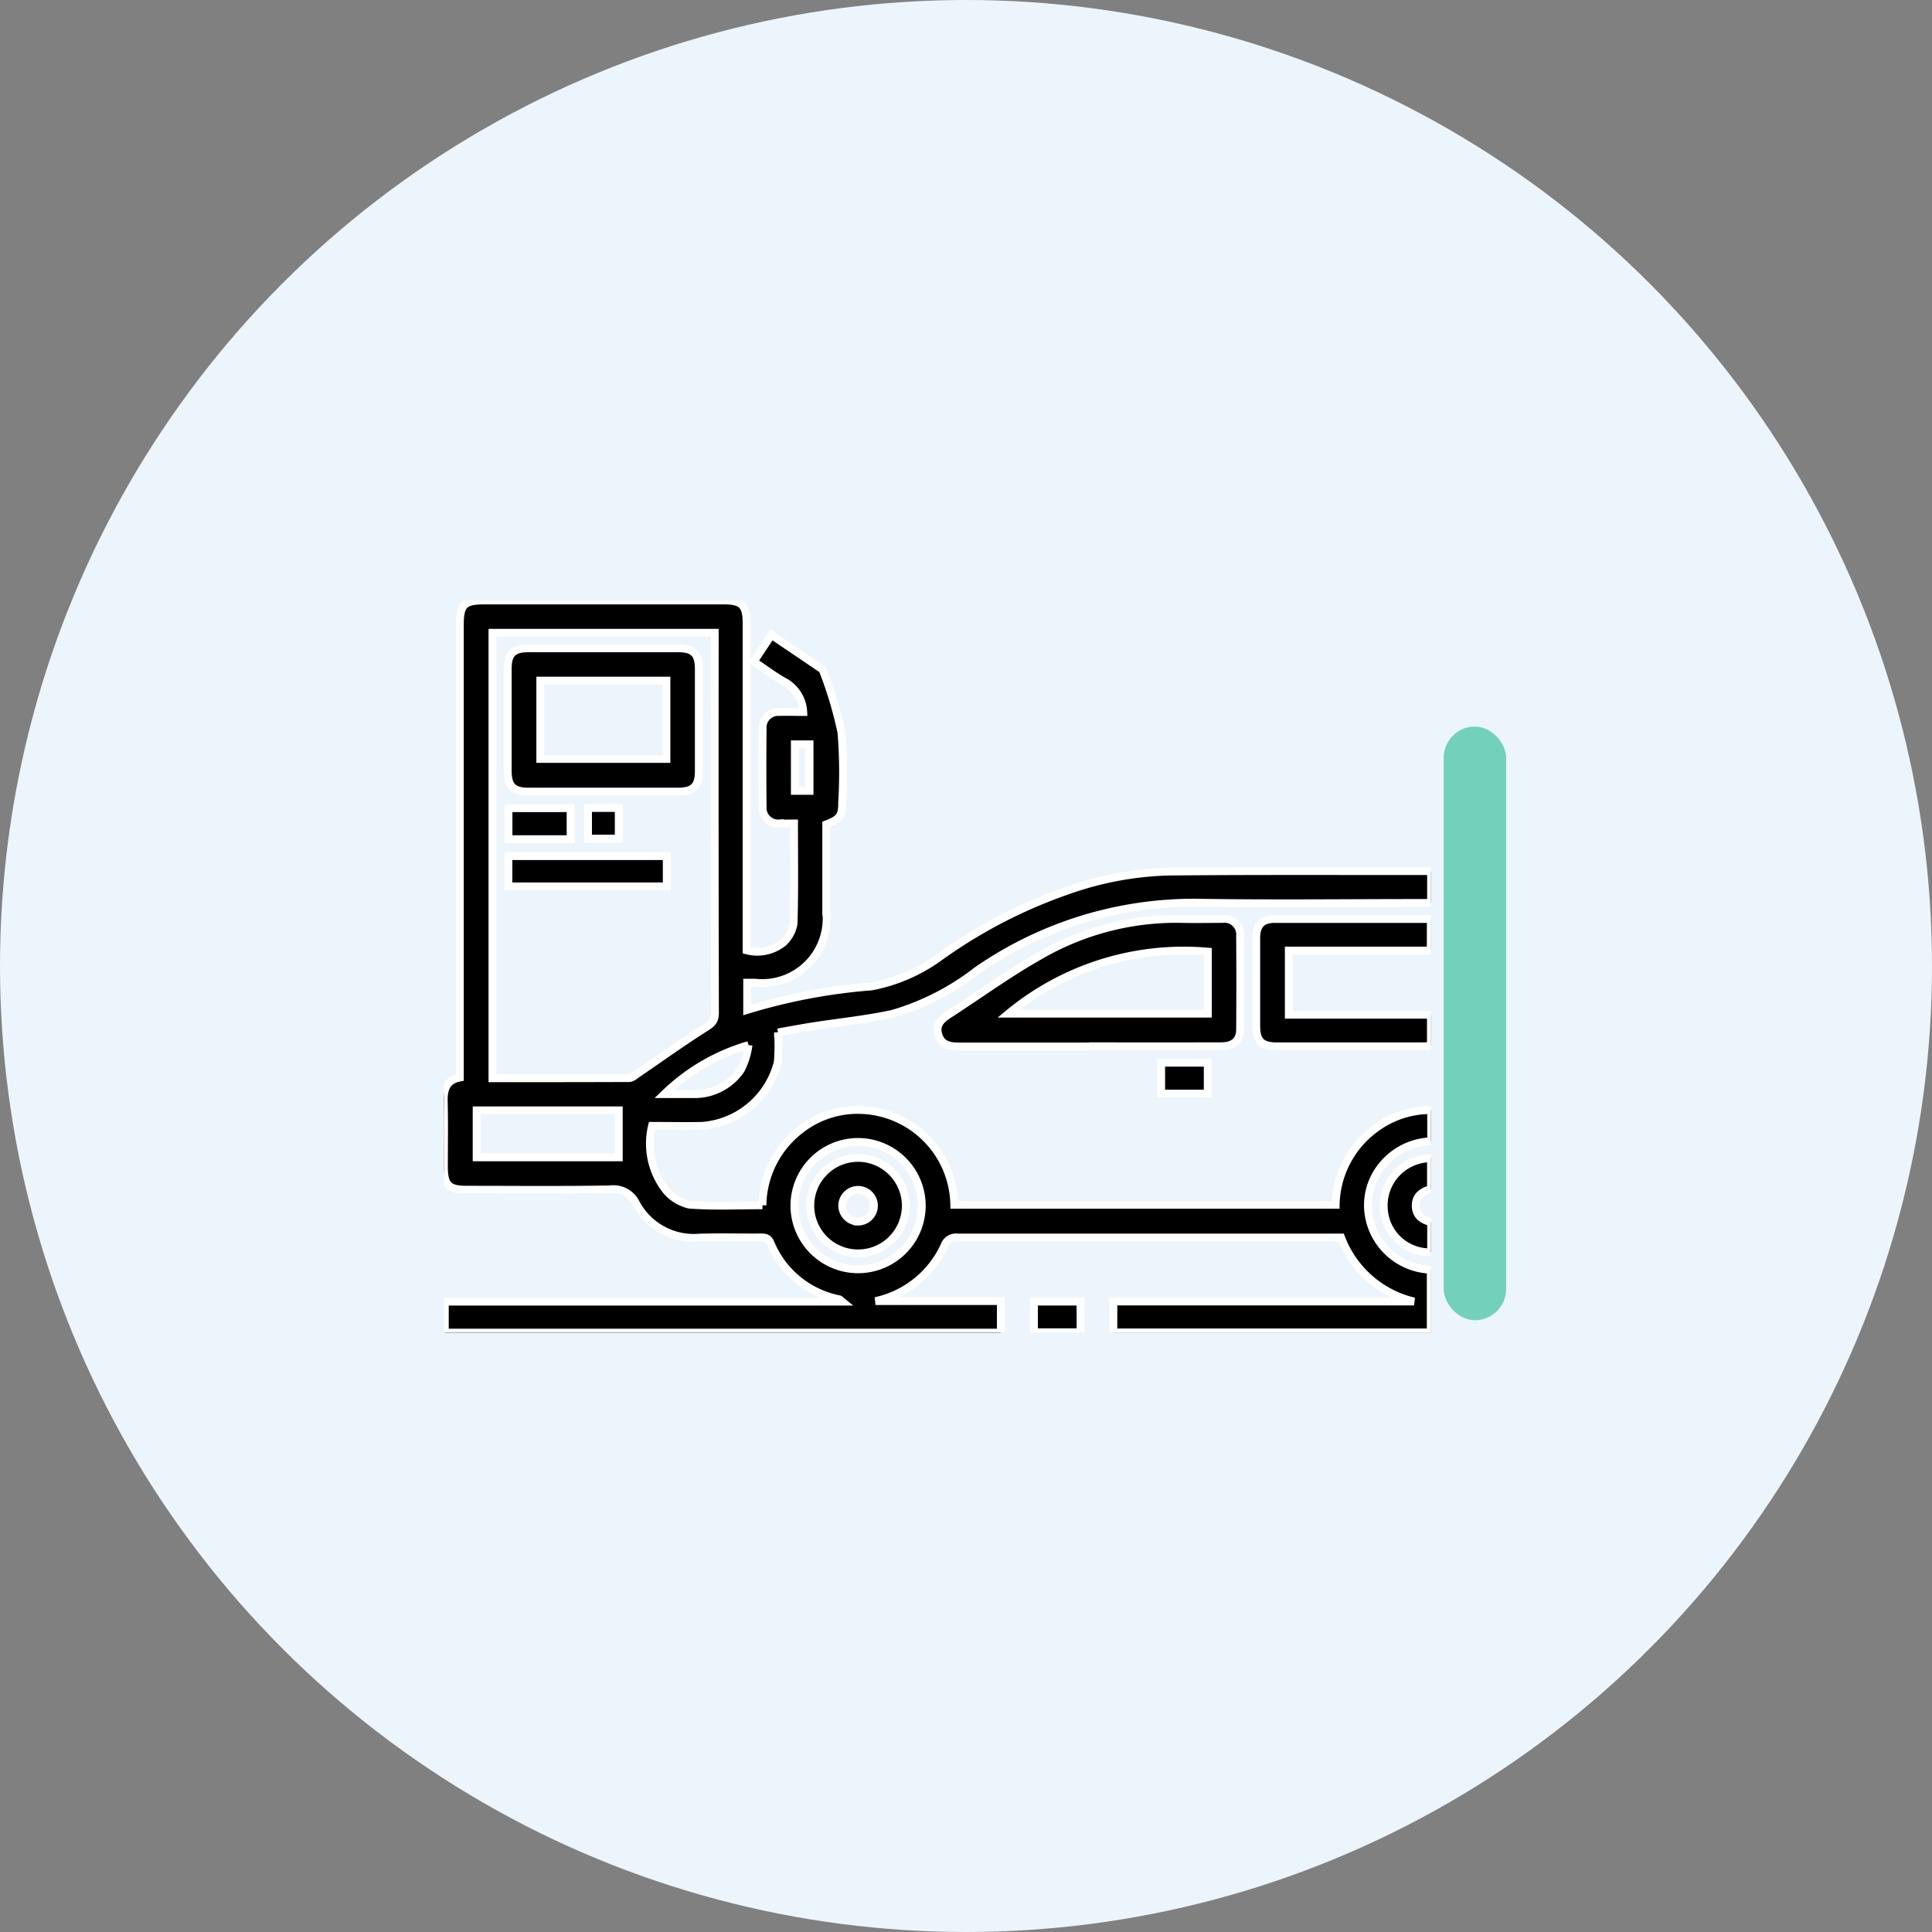 <?xml version="1.0" encoding="UTF-8"?> <svg xmlns="http://www.w3.org/2000/svg" xmlns:xlink="http://www.w3.org/1999/xlink" width="74" height="74" viewBox="0 0 74 74"><rect x="0" y="0" width="74" height="74" fill="#808080" stroke="none"/><defs><clipPath id="clip-path"><rect id="Rectangle_5558" data-name="Rectangle 5558" width="37.811" height="28.036" fill="none" stroke="#fff" stroke-width="0.3"></rect></clipPath></defs><g id="Group_41438" data-name="Group 41438" transform="translate(-556 -3500)"><circle id="Ellipse_1627" data-name="Ellipse 1627" cx="37" cy="37" r="37" transform="translate(556 3500)" fill="#ecf5fb"></circle><g id="Group_41218" data-name="Group 41218" transform="translate(-786.387 2029.488)"><g id="Group_11431" data-name="Group 11431" transform="translate(1359.388 1493.512)"><g id="Group_11430" data-name="Group 11430" clip-path="url(#clip-path)"><path id="Path_7931" data-name="Path 7931" d="M37.16,26.851A3.965,3.965,0,0,1,34.366,24.4h-.349q-7.167,0-14.334,0a.468.468,0,0,0-.51.313,3.784,3.784,0,0,1-2.64,2.122h4.8v1.207H.037V26.857H15.259c-.079-.064-.095-.087-.116-.092a3.6,3.6,0,0,1-2.632-2.157c-.087-.2-.207-.213-.383-.212-.775.006-1.551-.016-2.325.007A2.513,2.513,0,0,1,7.36,23.091a.96.96,0,0,0-1-.535c-1.829.032-3.659.013-5.489.013-.694,0-.868-.178-.869-.885,0-.826.015-1.652-.006-2.478-.012-.47.086-.834.616-.933v-.479q0-8.444,0-16.888C.617.16.78,0,1.539,0h9.187c.694,0,.869.178.869.885q0,6.023,0,12.046V13.4a1.582,1.582,0,0,0,1.417-.309,1.272,1.272,0,0,0,.383-.715c.038-1.266.018-2.533.018-3.836-.2,0-.375.006-.549,0A.6.6,0,0,1,12.21,7.9q-.015-1.506,0-3.011a.591.591,0,0,1,.632-.617c.3-.011.6,0,.924,0a1.4,1.4,0,0,0-.69-1.141c-.411-.221-.785-.511-1.207-.791l.677-1.02c.646.436,1.265.853,1.883,1.272a.25.25,0,0,1,.1.113,15.112,15.112,0,0,1,.7,2.354,19.265,19.265,0,0,1,.027,2.665c0,.532-.085.65-.61.852,0,1.109,0,2.226,0,3.343a2.467,2.467,0,0,1-2.711,2.721h-.318v1.043a22.121,22.121,0,0,1,4.759-.9,6.468,6.468,0,0,0,2.571-1.1,19.132,19.132,0,0,1,5.02-2.6,12.478,12.478,0,0,1,3.845-.7c3.265-.031,6.531-.015,9.8-.017.061,0,.121.008.2.014v1.205h-.4c-2.834,0-5.668.036-8.5-.01a14.586,14.586,0,0,0-8.49,2.6,9.688,9.688,0,0,1-3.233,1.656c-1.014.22-2.054.323-3.081.484-.423.066-.843.147-1.31.229a7.592,7.592,0,0,1-.009,1.138,3.233,3.233,0,0,1-2.9,2.441c-.632.013-1.265,0-1.916,0a2.893,2.893,0,0,0,.556,2.491,1.651,1.651,0,0,0,.874.527c.92.069,1.849.025,2.8.025a3.707,3.707,0,0,1,1.429-2.876,3.552,3.552,0,0,1,2.49-.767,3.691,3.691,0,0,1,3.427,3.623h14.61a3.707,3.707,0,0,1,1.579-2.965,3.527,3.527,0,0,1,2.078-.661v1.194a2.521,2.521,0,0,0-1.985,1.074,2.391,2.391,0,0,0-.428,1.586A2.492,2.492,0,0,0,37.8,25.634v2.4H25.644V26.851ZM1.861,1.236V18.3c1.762,0,3.5,0,5.238-.007.105,0,.215-.1.314-.168.868-.591,1.72-1.206,2.607-1.766.243-.153.365-.258.364-.562q-.017-7.086-.008-14.172V1.236ZM1.255,21.329H6.7v-1.8H1.255Zm14.6-.59a2.439,2.439,0,1,0,2.45,2.437,2.445,2.445,0,0,0-2.45-2.437m-4.185-3.71a7.709,7.709,0,0,0-3.228,1.879c.43,0,.831,0,1.232,0a2.143,2.143,0,0,0,1.7-.931,2.881,2.881,0,0,0,.295-.948m1.774-9.737h.564V5.508h-.564Z" transform="translate(0 0)" stroke="#fff" stroke-width="0.3"></path><path id="Path_7932" data-name="Path 7932" d="M191.5,124.6c-1.664,0-3.327,0-4.991,0-.364,0-.67-.075-.778-.46s.123-.587.41-.773c1.15-.744,2.262-1.556,3.452-2.229a10.4,10.4,0,0,1,5.457-1.423c.52.014,1.041,0,1.562,0a.6.6,0,0,1,.678.651q.013,1.791,0,3.581c0,.429-.255.643-.723.644q-2.534.005-5.067,0m4.556-3.624a10.526,10.526,0,0,0-7.636,2.376h7.636Z" transform="translate(-166.793 -107.517)" stroke="#fff" stroke-width="0.3"></path><path id="Path_7933" data-name="Path 7933" d="M306.707,123.434h5.443v1.189c-.107.007-.216.021-.325.021q-2.783,0-5.565,0c-.6,0-.8-.2-.8-.8,0-1.118,0-2.236,0-3.354,0-.484.221-.722.683-.723,1.956,0,3.913,0,5.87,0a.882.882,0,0,1,.132.023v1.185h-5.438Z" transform="translate(-274.344 -107.567)" stroke="#fff" stroke-width="0.3"></path><path id="Path_7934" data-name="Path 7934" d="M355.2,209.779v1.176c-.326.091-.589.258-.584.64s.259.551.59.625v1.156a1.764,1.764,0,0,1-1.814-1.7,1.808,1.808,0,0,1,1.808-1.9" transform="translate(-317.391 -188.411)" stroke="#fff" stroke-width="0.3"></path><rect id="Rectangle_5553" data-name="Rectangle 5553" width="1.784" height="1.182" transform="translate(27.474 17.705)" stroke="#fff" stroke-width="0.3"></rect><rect id="Rectangle_5554" data-name="Rectangle 5554" width="1.783" height="1.173" transform="translate(22.602 26.855)" stroke="#fff" stroke-width="0.3"></rect><path id="Path_7935" data-name="Path 7935" d="M27.646,23.45c-.953,0-1.906,0-2.859,0-.568,0-.774-.211-.775-.787q0-1.963,0-3.926c0-.569.21-.775.786-.775q2.878,0,5.756,0c.569,0,.775.21.776.786q0,1.963,0,3.926c0,.568-.212.775-.787.776-.966,0-1.931,0-2.9,0M25.258,22.2h4.832v-3H25.258Z" transform="translate(-21.565 -16.13)" stroke="#fff" stroke-width="0.3"></path><rect id="Rectangle_5555" data-name="Rectangle 5555" width="6.065" height="1.16" transform="translate(2.472 9.791)" stroke="#fff" stroke-width="0.3"></rect><rect id="Rectangle_5556" data-name="Rectangle 5556" width="2.378" height="1.187" transform="translate(2.476 7.955)" stroke="#fff" stroke-width="0.3"></rect><rect id="Rectangle_5557" data-name="Rectangle 5557" width="1.176" height="1.173" transform="translate(5.522 7.948)" stroke="#fff" stroke-width="0.3"></rect><path id="Path_7936" data-name="Path 7936" d="M141.466,211.441a1.829,1.829,0,1,1-1.8-1.839,1.837,1.837,0,0,1,1.8,1.839m-1.847.6a.607.607,0,1,0-.588-.625.615.615,0,0,0,.588.625" transform="translate(-123.772 -188.252)" stroke="#fff" stroke-width="0.3"></path></g></g><rect id="Rectangle_5559" data-name="Rectangle 5559" width="2.393" height="22.738" rx="1.197" transform="translate(1397.683 1498.341)" fill="#73d0ba"></rect></g></g></svg> 